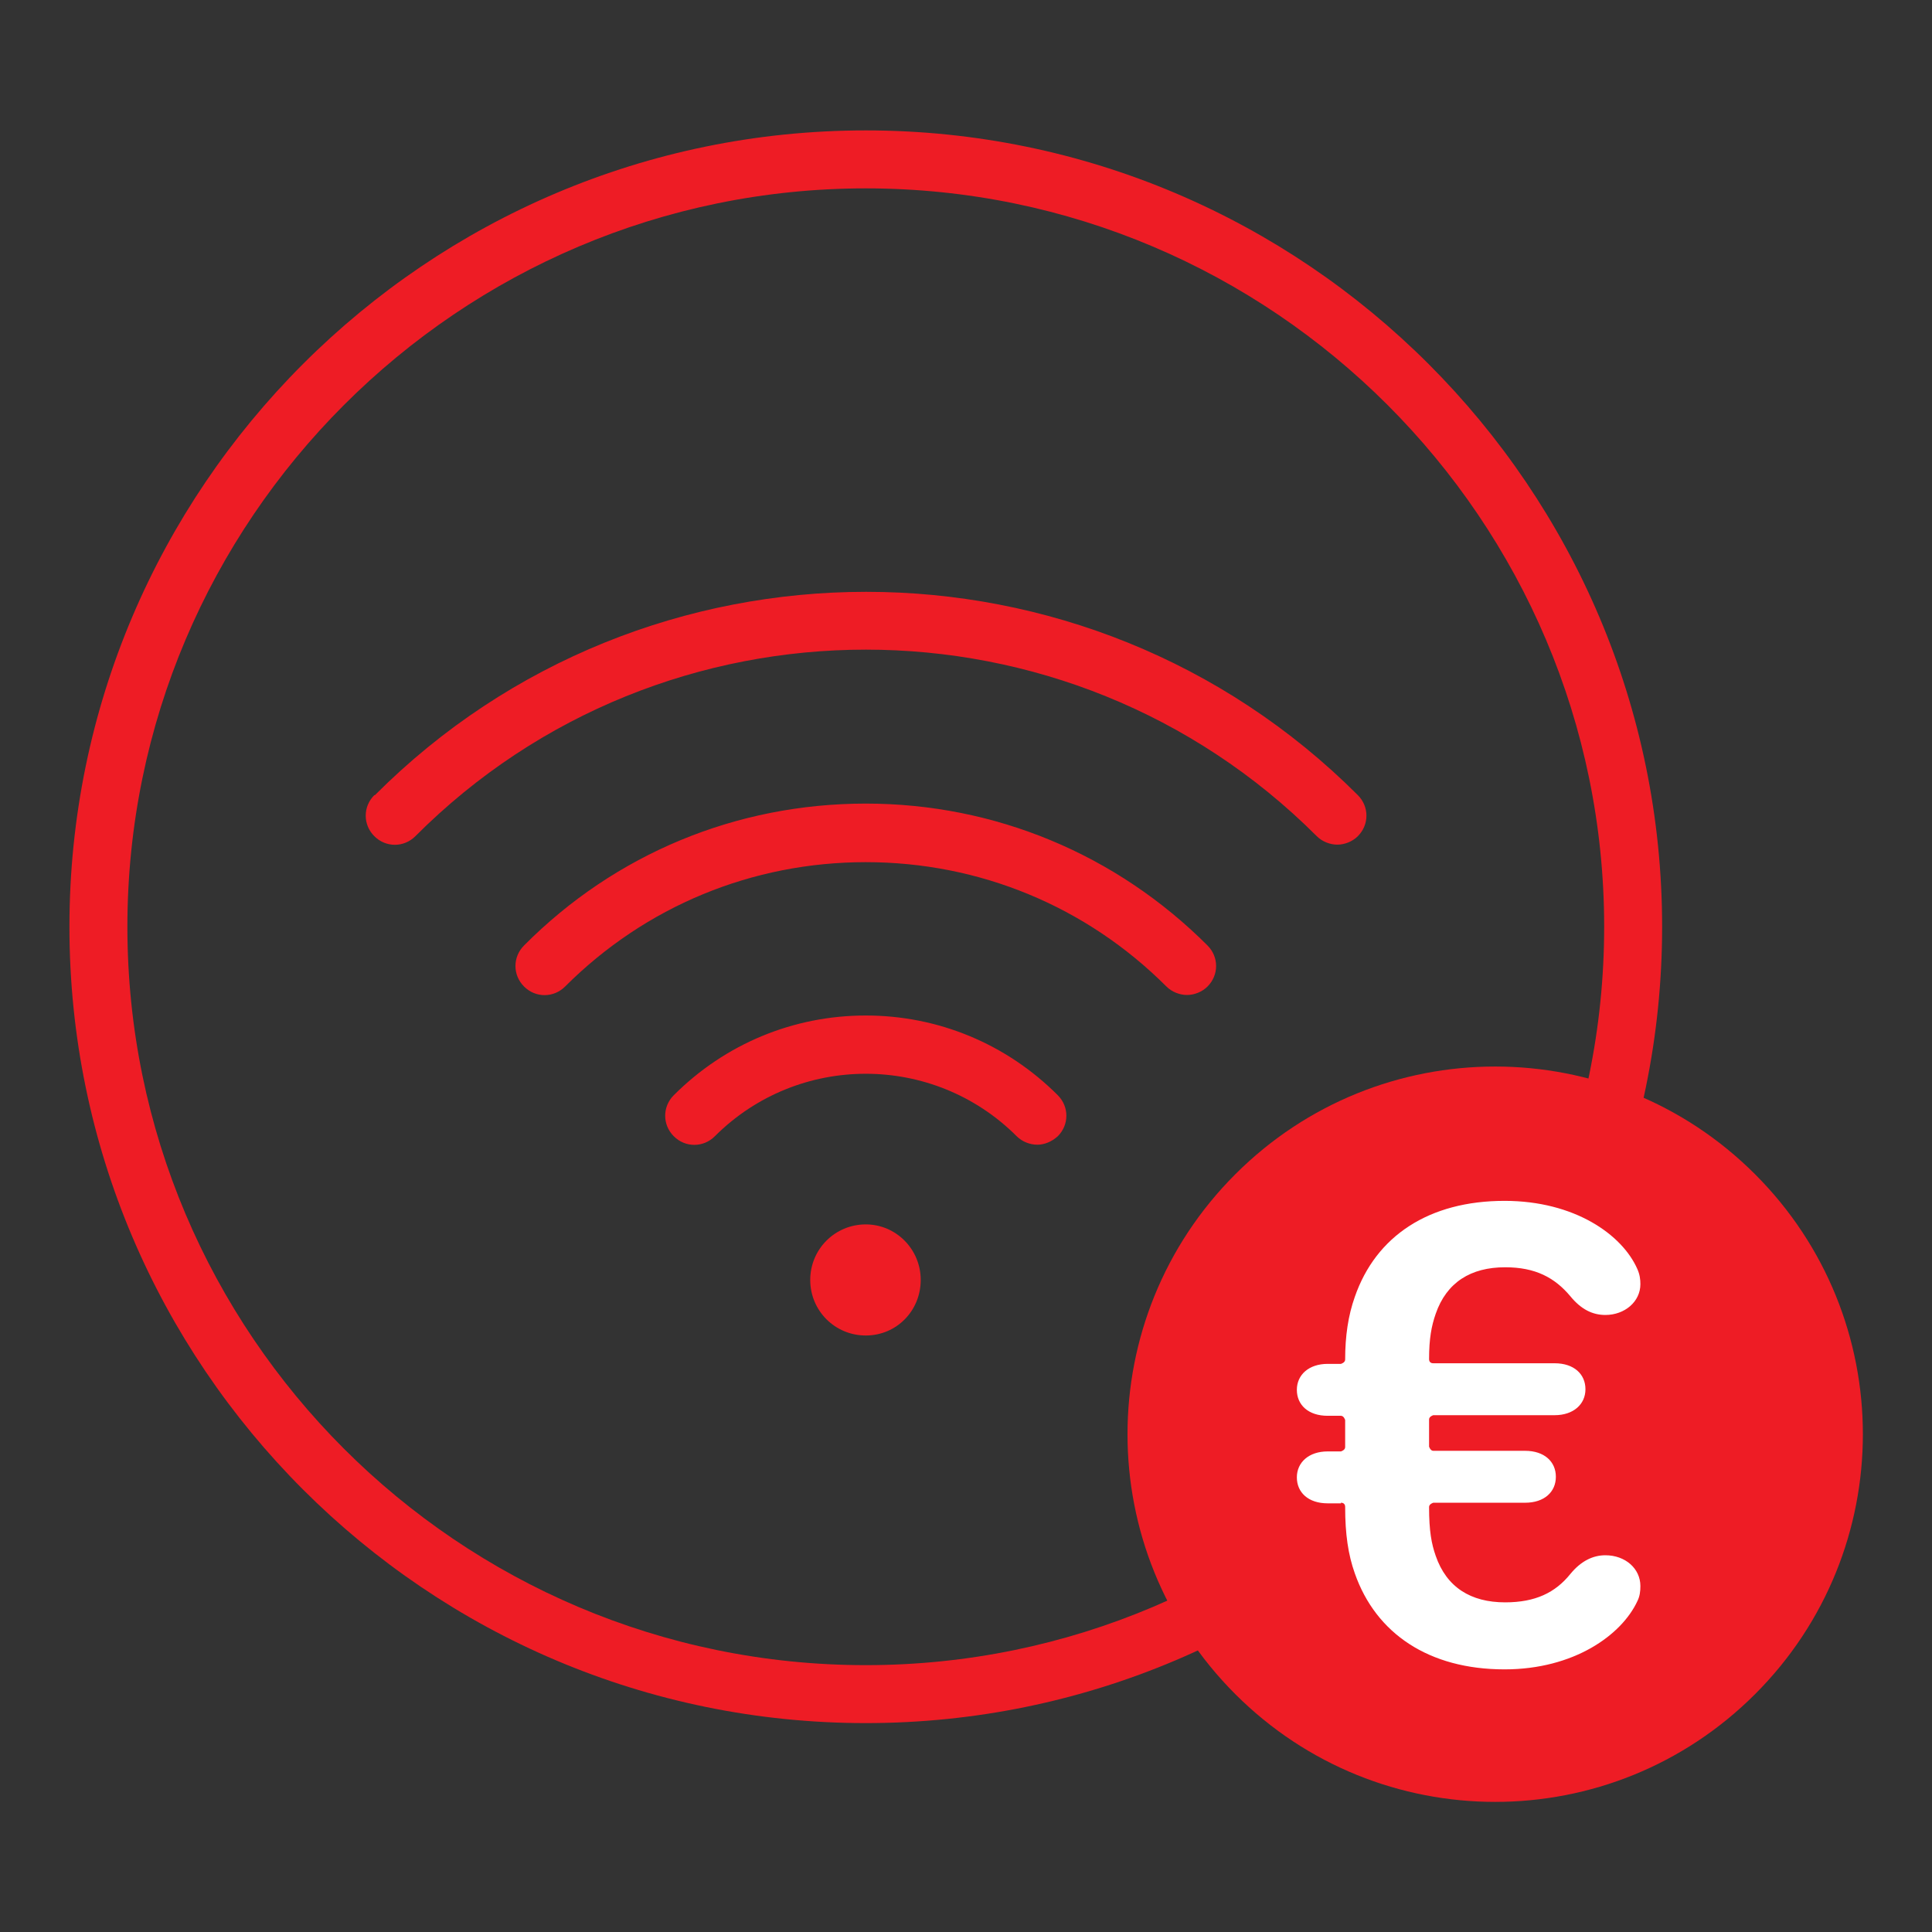 <?xml version="1.0" encoding="UTF-8"?>
<svg id="Layer_1" data-name="Layer 1" xmlns="http://www.w3.org/2000/svg" viewBox="0 0 32 32">
  <rect x="0" y="0" width="32" height="32" fill="#333333" stroke="none"/>
  <defs>
    <style>
      .cls-1 {
        fill: none;
      }

      .cls-1, .cls-2, .cls-3 {
        stroke-width: 0px;
      }

      .cls-2 {
        fill: #fff;
      }

      .cls-3 {
        fill: #ee1c25;
      }
    </style>
  </defs>
  <rect class="cls-1" x="0" y="0" width="32" height="32"/>
  <g>
    <path class="cls-3" d="M6.2,13.17c-.19.19-.19.49,0,.68.19.19.49.19.68,0,4.11-4.12,10.81-4.12,14.93,0,.09.09.22.14.34.14s.25-.05.34-.14c.19-.19.19-.49,0-.68-4.49-4.49-11.8-4.49-16.28,0M14.34,13.31c-2.14,0-4.15.83-5.66,2.35-.19.19-.19.49,0,.68.19.19.49.19.68,0,1.33-1.33,3.1-2.06,4.98-2.06s3.65.73,4.98,2.06c.09.09.22.14.34.14s.25-.05.34-.14c.19-.19.19-.49,0-.68-1.51-1.51-3.52-2.35-5.66-2.35M14.34,16.82c-1.2,0-2.33.47-3.18,1.32-.19.19-.19.49,0,.68.19.19.49.19.68,0,1.38-1.38,3.62-1.38,5,0,.09.09.22.14.34.14s.24-.05.34-.14c.19-.19.19-.49,0-.68-.85-.85-1.98-1.32-3.18-1.32M14.34,20.28c-.51,0-.92.41-.92.92s.41.92.92.92.91-.41.91-.92-.41-.92-.91-.92M14.34,27.58c-6.75,0-12.23-5.49-12.23-12.23S7.6,3.12,14.34,3.12s12.23,5.49,12.23,12.23-5.49,12.23-12.23,12.23M14.34,2.16C7.07,2.16,1.15,8.08,1.15,15.35s5.92,13.19,13.19,13.19,13.19-5.92,13.19-13.19S21.61,2.16,14.34,2.16"/>
    <path class="cls-3" d="M20.46,28.06c2.38,2.38,6.23,2.38,8.61,0,2.38-2.38,2.38-6.23,0-8.61-2.38-2.38-6.23-2.38-8.61,0-2.38,2.38-2.38,6.23,0,8.61"/>
    <path class="cls-2" d="M22.21,24.9h-.22c-.32,0-.51-.18-.51-.43s.2-.43.51-.43h.22s.07-.02.07-.07v-.45s-.02-.07-.07-.07h-.22c-.32,0-.51-.18-.51-.43s.2-.43.51-.43h.22s.07-.02.07-.07c0-.39.05-.73.16-1.04.35-1.01,1.23-1.59,2.48-1.59,1.16,0,1.95.56,2.2,1.13.04.09.05.17.05.25,0,.29-.26.51-.58.51-.21,0-.4-.09-.58-.31-.26-.31-.58-.48-1.08-.48-.57,0-.97.25-1.15.77-.07.2-.11.41-.11.75,0,.04.02.07.07.07h2.01c.32,0,.51.18.51.43s-.2.43-.51.43h-2.01s-.07.02-.07.07v.45s.02.07.07.07h1.52c.32,0,.51.18.51.43s-.19.43-.51.43h-1.52s-.07.02-.07.07c0,.4.04.61.11.81.18.52.58.77,1.15.77.5,0,.83-.16,1.08-.47.18-.22.38-.31.58-.31.33,0,.58.22.58.51,0,.09-.01.17-.05.25-.26.56-1.05,1.13-2.2,1.13-1.25,0-2.13-.59-2.48-1.59-.11-.31-.16-.65-.16-1.1,0-.04-.02-.07-.07-.07"/>
  </g>
</svg>